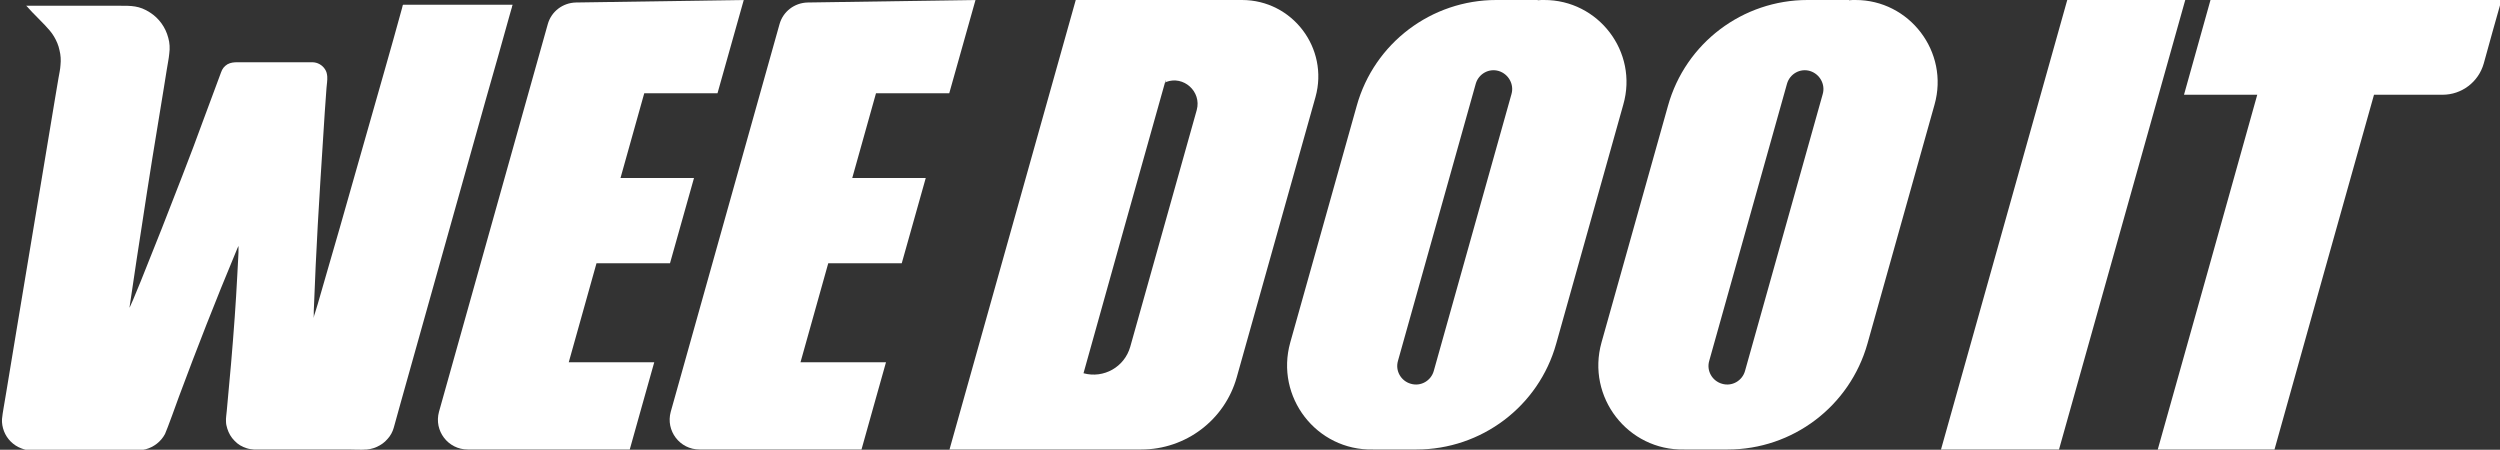 <?xml version="1.0" encoding="utf-8"?>
<!-- Generator: Adobe Illustrator 22.1.0, SVG Export Plug-In . SVG Version: 6.00 Build 0)  -->
<svg version="1.1" id="Calque_1" xmlns="http://www.w3.org/2000/svg" xmlns:xlink="http://www.w3.org/1999/xlink" x="0px" y="0px"
	 viewBox="0 0 1000 179.9" style="enable-background:new 0 0 1000 179.9;" xml:space="preserve">
<rect x="0" y="0" width="1000" height="179.9" fill="#333333" stroke="none"/>
<style type="text/css">
	.st0{fill:#FFFFFF;}
	.st1{fill:none;}
</style>
<g>
	<path class="st0" d="M204.9,2.3c-0.1,0.2-0.1,0.3-0.1,0.5c-0.1,0.3-0.2,0.7-0.3,1c-0.2,0.7-0.4,1.4-0.6,2.1
		c-3.1,11.1-6.2,22.2-9.4,33.3c-7.6,27.1-15.2,54.1-22.8,81.2c-3.8,13.5-7.6,27.1-11.4,40.6c-0.9,3.4-1.9,6.7-2.8,10.1
		c-0.5,1.7-1.3,3.2-2.5,4.5c-1.2,1.4-2.6,2.4-4.4,3.2c-0.8,0.4-1.7,0.6-2.5,0.8c-0.4,0.1-0.8,0.1-1.3,0.2c-2.6,0.2-5.1,0-7.7,0
		h-25.1c-3.9,0-7.8,0-11.8,0c-0.2,0-0.5,0-0.7,0c-1-0.1-1.9-0.2-2.8-0.5c-1.9-0.6-3.5-1.5-4.9-3c-1.4-1.4-2.3-3-2.9-4.9
		c-0.3-0.9-0.5-1.9-0.5-2.8c-0.1-1.4,0.2-2.8,0.3-4.2c1.2-12.5,2.3-25.1,3.2-37.7c0.4-5.4,0.7-10.9,1-16.3c0.1-2.5,0.3-5,0.4-7.5
		c0.1-1.2,0.1-2.4,0.1-3.6c0-0.3,0-0.6,0-0.9c0-0.1-0.1,0.1-0.1,0.2c0,0.1-0.1,0.1-0.1,0.2c-0.1,0.1-0.1,0.3-0.2,0.4
		c-0.2,0.6-0.5,1.1-0.7,1.7c-4,9.6-7.9,19.2-11.7,28.9c-3.8,9.6-7.4,19.2-11,28.8c-0.6,1.7-4.8,13.3-5.6,15c-1.6,3-4.4,5.2-7.7,6.1
		c-0.8,0.2-1.6,0.3-2.4,0.4c-0.5,0-1.1,0-1.6,0H21.9c-3.1,0-6.2,0-9.3,0c-0.2,0-0.4,0-0.6,0c-0.4,0-0.8-0.1-1.2-0.1
		c-0.8-0.1-1.6-0.4-2.4-0.7c-3.1-1.2-5.6-3.7-6.8-6.8c-0.6-1.6-0.9-3.2-0.8-4.9c0.1-1.4,0.4-2.8,0.6-4.2c0.4-2.2,0.7-4.3,1.1-6.5
		c1.4-8.7,2.9-17.3,4.3-26c3.4-20.4,6.8-40.9,10.2-61.3c1.7-10.2,3.4-20.4,5.1-30.7c0.4-2.6,0.9-5.1,1.3-7.7
		c0.3-1.7,0.7-3.5,0.8-5.2c0.2-2,0.1-3.9-0.4-5.9c-0.4-2-1.2-3.8-2.2-5.5c-1-1.7-2.3-3.1-3.6-4.5c-1.4-1.4-2.7-2.8-4.1-4.2
		c-0.7-0.7-1.4-1.4-2-2.1c-0.3-0.4-0.7-0.7-1-1.1c-0.1-0.1-0.2-0.2-0.3-0.3c0,0-0.2-0.1-0.1-0.1h37.2c4.8,0,8-0.1,12.3,2.7
		c3.6,2.3,6.2,5.9,7.3,10.1c0.6,2.1,0.7,4.2,0.4,6.4c-0.2,2.2-0.7,4.3-1,6.4c-0.4,2.5-0.8,5-1.2,7.5c-3.1,18.6-6.1,37.2-8.9,55.8
		c-1.3,8.4-2.6,16.7-3.8,25.1c-0.3,2-0.6,4-0.9,6c0,0.2-0.1,0.5-0.1,0.7c0,0.2,0.1-0.2,0.2-0.3c0.1-0.3,0.3-0.6,0.4-0.9
		c0.3-0.6,0.5-1.2,0.8-1.8c1-2.5,2.1-5,3.1-7.5C62,98.4,67.5,84.4,72.9,70.4c3-7.7,5.9-15.4,8.7-23.1c1.5-4,3-8.1,4.5-12.1
		c0.8-2.1,1.5-4.1,2.3-6.2c0.5-1.5,1.3-2.5,2.6-3.3c1.3-0.7,2.6-0.8,4-0.8h29.9c2.1,0,4,1.1,5.1,2.8c0.6,0.9,0.8,1.8,0.9,2.9
		c0.1,1.6-0.2,3.1-0.3,4.6c-0.5,6.4-0.9,12.8-1.3,19.2c-0.8,11.9-1.5,23.8-2.2,35.7c-0.6,10.7-1.1,21.5-1.5,32.2
		c-0.1,1.3-0.1,2.5-0.1,3.8c0,0.3,0,0.6,0,0.9c0,0.3,0.1-0.2,0.1-0.4c0-0.2,0.1-0.3,0.1-0.5c0.1-0.3,0.2-0.6,0.3-0.9
		c0.4-1.2,0.7-2.4,1.1-3.6c1.4-5,2.9-9.9,4.3-14.9c3-10.3,6-20.7,8.9-31c4.5-15.8,9-31.6,13.5-47.4c2.4-8.3,4.7-16.7,7-25
		c0.1-0.3,0.1-0.5,0.2-0.8c0-0.1,0.1-0.6,0.3-0.6h43.7C205.1,2.1,204.9,2.2,204.9,2.3z"/>
	<path class="st0" d="M1000.6,0c-2.4,8.5-4.8,16.9-7.1,25.4c-2.1,7.4-8.8,12.5-16.5,12.5h-27.4c-13.3,47.3-26.6,94.6-39.8,141.9
		h-46.7c13.3-47.3,26.6-94.6,39.8-141.9h-29.3c3.5-12.6,7.1-25.3,10.6-37.9H1000.6z"/>
	<polygon class="st0" points="874.1,0 823.6,179.8 776.4,179.8 826.9,0 	"/>
	<path class="st0" d="M350.4,37.3c-3.2,11.3-6.3,22.6-9.5,33.9h29.4c-3.2,11.4-6.4,22.7-9.6,34.1h-29.4
		c-3.7,13.2-7.4,26.4-11.1,39.6h34.2c-3.3,11.6-6.5,23.2-9.8,34.9h-64.8c-7.9,0-13.6-7.5-11.5-15.1c14.5-51.6,29-103.3,43.5-155
		c1.4-5.1,6-8.6,11.3-8.7c22.4-0.3,44.8-0.7,67.1-1c-3.5,12.4-7,24.9-10.5,37.3H350.4z"/>
	<path class="st0" d="M257.7,37.3c-3.2,11.3-6.3,22.6-9.5,33.9h29.4c-3.2,11.4-6.4,22.7-9.6,34.1h-29.4
		c-3.7,13.2-7.4,26.4-11.1,39.6h34.2c-3.3,11.6-6.5,23.2-9.8,34.9h-64.8c-7.9,0-13.6-7.5-11.5-15.1c14.5-51.6,29-103.3,43.5-155
		c1.4-5.1,6-8.6,11.3-8.7c22.4-0.3,44.8-0.7,67.1-1c-3.5,12.4-7,24.9-10.5,37.3H257.7z"/>
	<path class="st0" d="M617.6,0c-0.8,0-1.6,0-2.5,0.1c0,0,0-0.1,0-0.1h-15.4c0,0,0,0,0,0c-0.4,0-0.8,0-1.2,0
		c-25.9,0-48.8,17.2-55.8,42.3c-8.9,31.6-17.7,63.1-26.6,94.7c-6.1,21.8,10.5,43.3,33.1,42.8c0,0,0,0,0,0h15.4c0,0,0,0,0,0
		c0.7,0,1.3,0,2,0c25.9,0,48.9-17.2,55.9-42.4c8.9-31.8,17.9-63.7,26.8-95.5C655.4,20.7,639.3-0.1,617.6,0z M604.6,37.6
		c-10.4,36.9-20.7,73.9-31.1,110.8c-1.1,3.9-5.2,6.3-9.2,5.1c-3.9-1.1-6.3-5.2-5.1-9.2c10.4-36.9,20.7-73.9,31.1-110.8
		c1.1-3.9,5.2-6.3,9.2-5.1C603.4,29.6,605.7,33.7,604.6,37.6z"/>
	<path class="st0" d="M742.1,0c-0.8,0-1.6,0-2.5,0.1c0,0,0-0.1,0-0.1h-15.4c0,0,0,0,0,0c-0.4,0-0.8,0-1.2,0
		c-25.9,0-48.8,17.2-55.8,42.3c-8.9,31.6-17.7,63.1-26.6,94.7c-6.1,21.8,10.5,43.3,33.1,42.8c0,0,0,0,0,0h15.4c0,0,0,0,0,0
		c0.7,0,1.3,0,2,0c25.9,0,48.8-17.2,55.9-42.4c8.9-31.8,17.9-63.7,26.8-95.5C779.8,20.7,763.7-0.1,742.1,0z M729.1,37.6
		c-10.4,36.9-20.7,73.9-31.1,110.8c-1.1,3.9-5.2,6.3-9.2,5.1c-3.9-1.1-6.3-5.2-5.1-9.2c10.4-36.9,20.7-73.9,31.1-110.8
		c1.1-3.9,5.2-6.3,9.2-5.1C727.9,29.6,730.2,33.7,729.1,37.6z"/>
	<path class="st0" d="M496.8,0h-66.5c-16.8,59.9-33.7,119.9-50.5,179.8h76.7c17.8,0,33.4-11.8,38.2-28.9
		c10.5-37.4,21-74.7,31.5-112.1C531.6,19.3,517,0,496.8,0z M478.7,44c-8.9,31.6-17.7,63.1-26.6,94.7c-2.3,8.1-10.6,12.8-18.7,10.6
		C444.2,110.5,455.1,71.8,466,33c0.1-0.3,0.2-0.6,0.3-1c0,0.3,0,0.5,0.1,0.8C473.4,30.1,480.7,36.6,478.7,44z"/>
	<path class="st0" d="M466.3,32.9c-0.1,0-0.2,0.1-0.3,0.1c0.1-0.3,0.2-0.6,0.3-1C466.3,32.3,466.3,32.6,466.3,32.9z"/>
	<path class="st1" d="M466.3,32.9c-0.1,0-0.2,0.1-0.3,0.1h0"/>
</g>
</svg>
